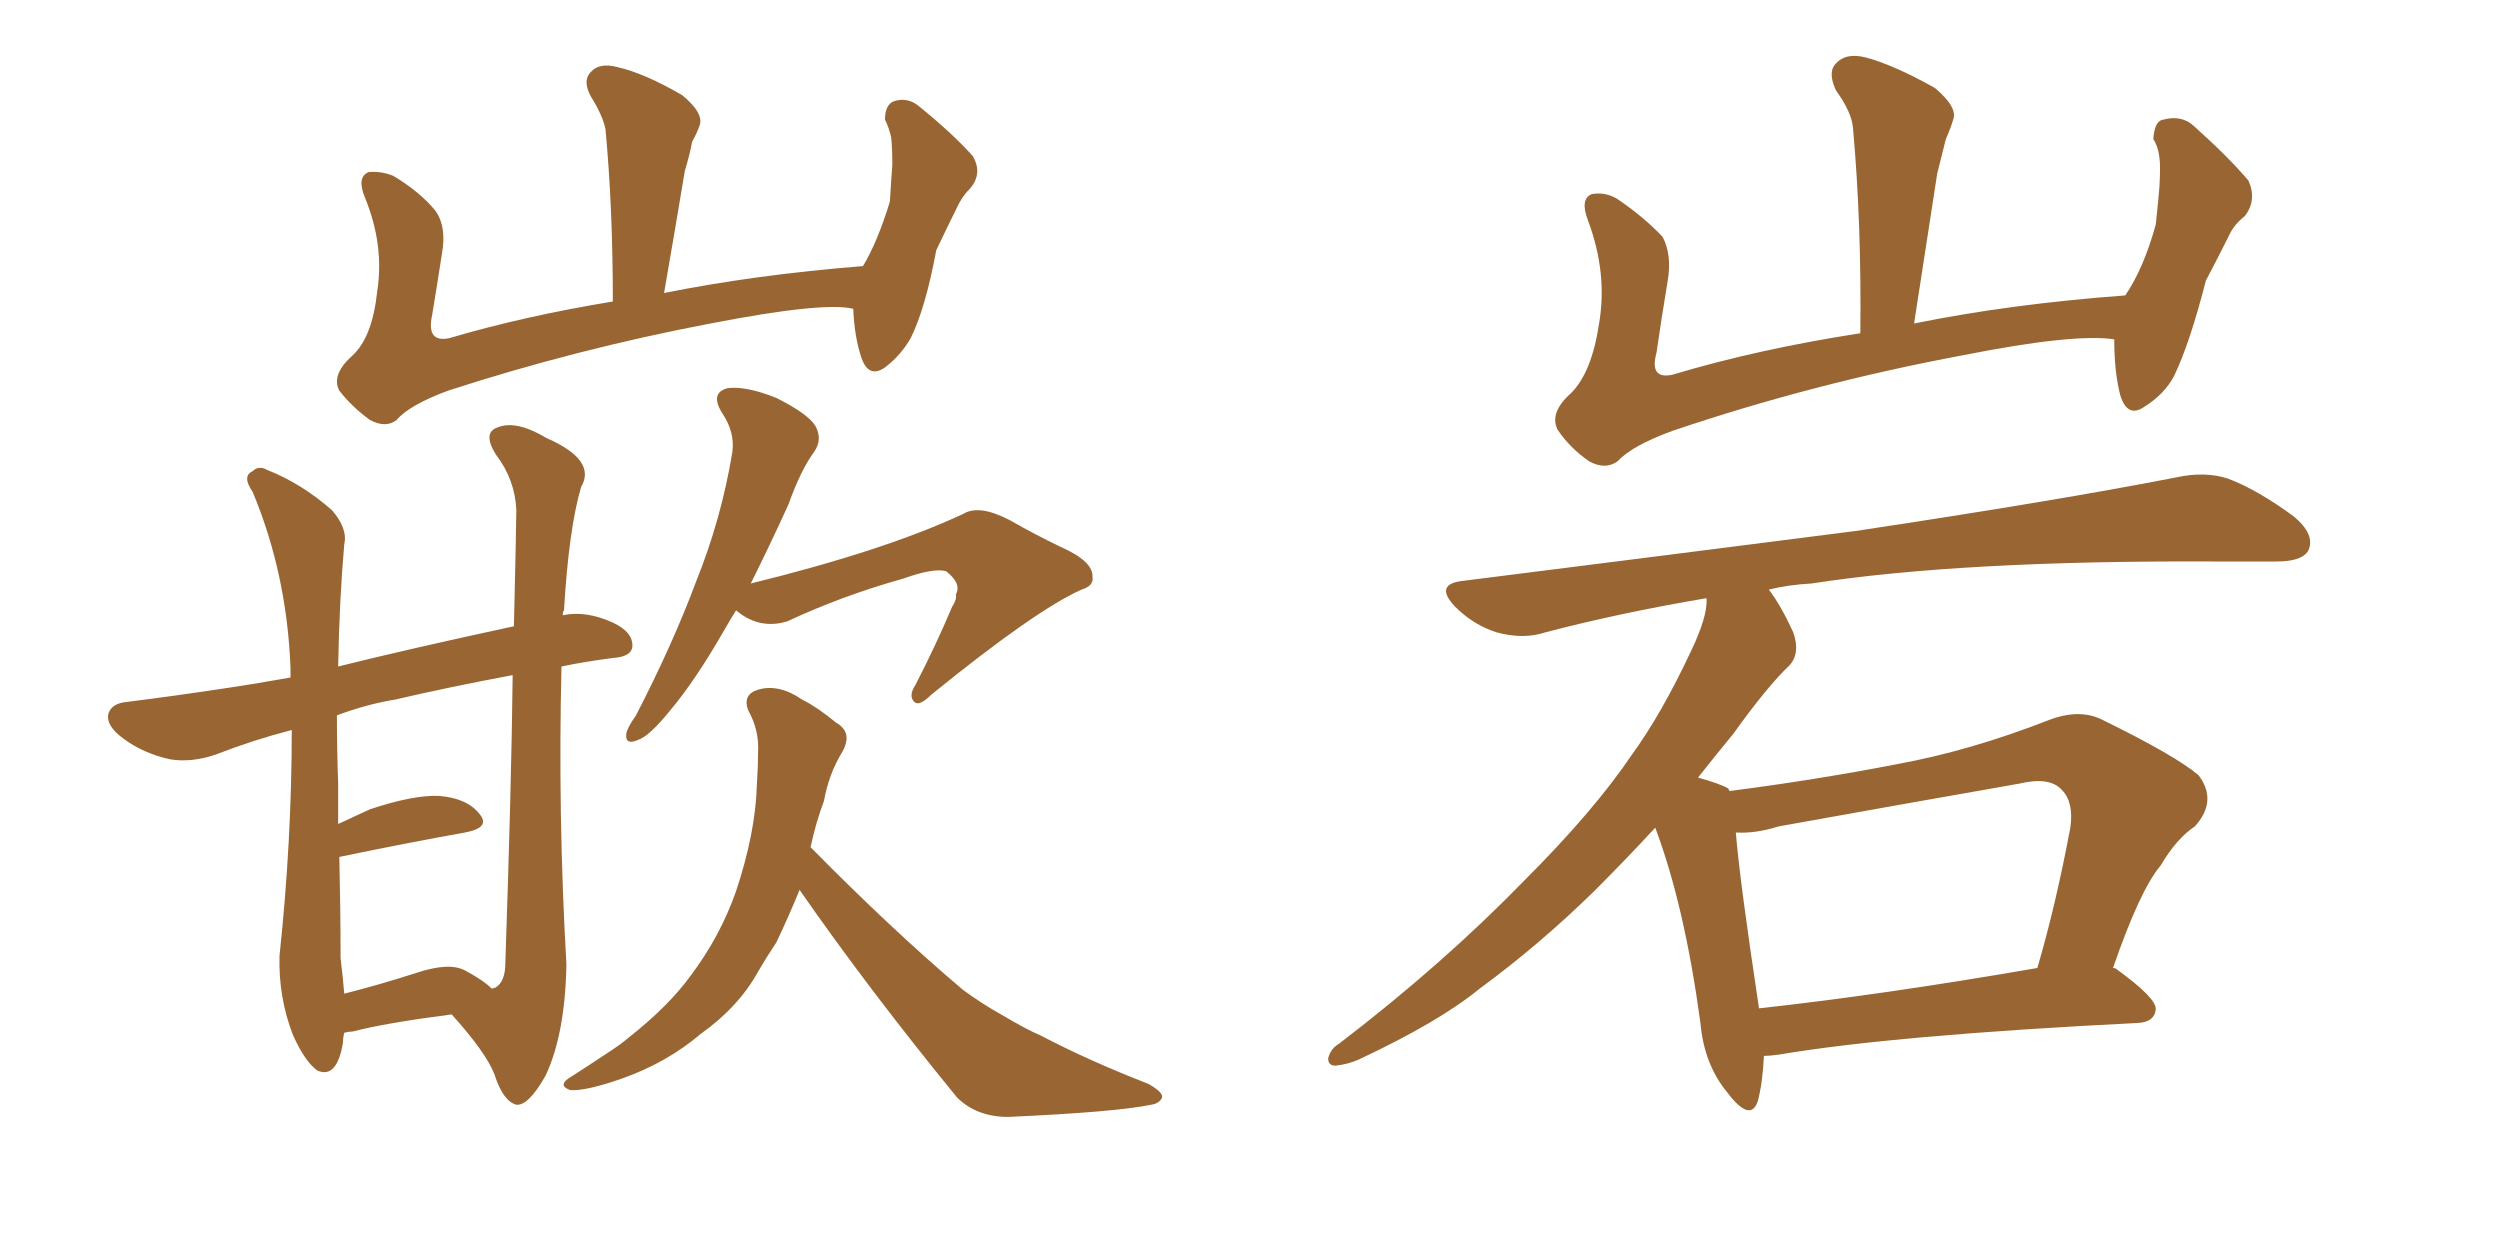 <svg xmlns="http://www.w3.org/2000/svg" xmlns:xlink="http://www.w3.org/1999/xlink" width="300" height="150"><path fill="#996633" padding="10" d="M102.39 37.06L102.39 37.06Q98.88 36.18 85.25 38.82L85.25 38.82Q69.14 41.89 53.76 46.88L53.76 46.88Q49.07 48.63 47.61 50.39L47.61 50.39Q46.29 51.42 44.38 50.39L44.38 50.39Q42.19 48.78 40.72 46.88L40.72 46.88Q39.70 44.97 42.33 42.63L42.33 42.63Q44.68 40.43 45.26 35.01L45.26 35.01Q46.14 29.44 43.80 23.73L43.80 23.73Q42.77 21.24 44.24 20.65L44.24 20.65Q45.70 20.51 47.17 21.09L47.17 21.09Q50.39 23.00 52.29 25.34L52.29 25.34Q53.61 27.25 53.03 30.47L53.03 30.47Q52.44 34.28 51.86 37.79L51.86 37.79Q51.12 41.16 53.91 40.58L53.91 40.58Q62.84 37.94 73.54 36.18L73.54 36.18Q73.54 24.90 72.66 15.53L72.66 15.53Q72.36 13.92 70.90 11.57L70.90 11.57Q69.87 9.67 70.90 8.64L70.90 8.64Q71.92 7.47 74.12 8.06L74.12 8.06Q77.34 8.79 81.88 11.43L81.88 11.43Q84.52 13.62 83.94 15.09L83.94 15.09Q83.64 15.97 83.06 16.99L83.06 16.99Q82.76 18.60 82.18 20.51L82.18 20.51Q81.01 27.54 79.69 35.16L79.69 35.16Q90.67 32.96 103.56 31.93L103.56 31.93Q105.32 29.00 106.79 24.17L106.79 24.17Q106.93 21.68 107.08 19.78L107.08 19.78Q107.08 17.72 106.93 16.41L106.93 16.41Q106.64 15.23 106.20 14.36L106.20 14.36Q106.20 12.60 107.23 12.16L107.23 12.16Q108.98 11.57 110.45 12.89L110.45 12.89Q114.40 16.11 116.75 18.75L116.75 18.75Q117.92 20.80 116.46 22.56L116.46 22.56Q115.43 23.58 114.84 24.90L114.84 24.90Q113.67 27.25 112.35 30.03L112.35 30.03Q111.04 37.06 109.28 40.58L109.28 40.58Q108.11 42.63 106.20 44.09L106.20 44.09Q104.30 45.41 103.42 43.07L103.42 43.07Q102.54 40.58 102.39 37.06ZM88.33 73.24L88.33 73.24Q87.60 74.41 87.01 75.44L87.01 75.44Q83.50 81.59 80.42 85.25L80.42 85.25Q77.93 88.33 76.61 88.77L76.61 88.77Q75 89.50 75.15 88.04L75.15 88.04Q75.29 87.30 76.32 85.84L76.32 85.84Q80.71 77.34 83.50 69.87L83.50 69.87Q86.57 62.26 87.89 54.20L87.89 54.20Q88.18 51.86 86.72 49.66L86.72 49.66Q85.11 47.17 87.30 46.58L87.30 46.58Q89.50 46.29 93.16 47.75L93.16 47.75Q96.97 49.66 97.85 51.12L97.85 51.12Q98.73 52.73 97.71 54.20L97.71 54.20Q96.09 56.40 94.63 60.50L94.63 60.50Q92.29 65.63 90.09 70.02L90.09 70.02Q106.20 66.06 115.58 61.67L115.58 61.67Q117.48 60.50 121.14 62.40L121.14 62.40Q124.22 64.16 127.29 65.63L127.29 65.63Q131.25 67.38 131.10 69.29L131.10 69.29Q131.25 70.31 129.79 70.75L129.79 70.75Q124.22 73.24 111.77 83.35L111.77 83.35Q110.30 84.81 109.72 84.23L109.72 84.23Q108.98 83.50 109.86 82.18L109.86 82.18Q112.35 77.34 114.26 72.80L114.26 72.80Q114.84 71.92 114.70 71.34L114.70 71.34Q115.43 70.02 113.53 68.55L113.53 68.55Q112.06 68.12 108.40 69.43L108.40 69.43Q101.07 71.48 94.48 74.56L94.48 74.56Q91.11 75.59 88.33 73.24ZM95.95 106.79L95.95 106.79Q94.63 110.01 93.16 113.09L93.16 113.09Q91.99 114.84 90.97 116.60L90.97 116.60Q88.62 120.85 84.08 124.07L84.08 124.07Q80.13 127.44 74.85 129.35L74.85 129.35Q70.31 130.96 68.41 130.81L68.41 130.81Q66.80 130.22 68.55 129.20L68.55 129.20Q70.61 127.88 72.80 126.42L72.80 126.42Q74.41 125.39 75.44 124.51L75.44 124.51Q80.27 120.70 82.91 117.04L82.91 117.04Q86.43 112.35 88.33 106.93L88.33 106.93Q90.67 99.90 90.82 94.19L90.82 94.19Q90.97 91.99 90.97 90.23L90.97 90.23Q91.11 87.60 89.79 85.25L89.79 85.25Q89.06 83.35 90.97 82.76L90.97 82.76Q93.46 82.03 96.24 83.94L96.24 83.94Q98.00 84.81 100.34 86.72L100.34 86.72Q102.39 87.89 101.07 90.23L101.07 90.23Q99.46 92.87 98.88 96.09L98.88 96.09Q97.85 98.88 97.27 101.66L97.27 101.66Q107.08 111.62 115.58 118.80L115.58 118.80Q117.77 120.41 120.12 121.73L120.12 121.73Q123.34 123.63 124.80 124.22L124.80 124.22Q130.66 127.29 137.84 130.08L137.84 130.08Q139.60 131.10 139.45 131.69L139.45 131.69Q139.16 132.42 138.13 132.57L138.13 132.57Q133.89 133.45 121.00 134.03L121.00 134.03Q117.19 134.03 114.84 131.69L114.84 131.69Q104.30 118.80 95.95 106.79ZM40.58 79.98L40.58 79.98Q48.78 77.93 61.67 75.15L61.67 75.15Q61.96 62.70 61.96 61.23L61.96 61.23Q61.82 57.57 59.47 54.49L59.47 54.49Q57.86 51.86 59.77 51.27L59.77 51.27Q61.96 50.39 65.63 52.59L65.63 52.59Q71.63 55.22 69.73 58.45L69.73 58.45Q68.26 63.43 67.68 73.24L67.68 73.24Q67.53 73.39 67.53 73.83L67.53 73.83Q70.31 73.24 73.54 74.71L73.54 74.71Q76.03 75.88 75.88 77.64L75.88 77.64Q75.73 78.81 73.54 78.96L73.54 78.96Q70.17 79.39 67.38 79.98L67.38 79.98Q66.94 97.71 67.97 115.72L67.97 115.72Q67.82 124.07 65.48 129.05L65.48 129.05Q63.43 132.71 61.96 132.57L61.96 132.57Q60.35 132.13 59.33 128.91L59.33 128.91Q58.30 126.27 54.20 121.73L54.20 121.73Q46.29 122.75 42.33 123.78L42.33 123.78Q41.89 123.78 41.31 123.93L41.31 123.93Q41.16 124.51 41.16 125.10L41.16 125.10Q40.43 129.49 38.09 128.47L38.09 128.47Q36.62 127.44 35.16 124.22L35.16 124.22Q33.40 119.68 33.54 114.70L33.54 114.70Q35.01 100.93 35.01 87.60L35.01 87.60Q30.47 88.77 25.93 90.53L25.93 90.53Q23.00 91.55 20.36 91.11L20.36 91.11Q17.14 90.38 14.79 88.62L14.79 88.62Q12.60 87.01 13.04 85.55L13.04 85.55Q13.48 84.38 15.23 84.23L15.23 84.23Q21.09 83.50 27.83 82.47L27.83 82.47Q29.88 82.18 34.86 81.30L34.86 81.30Q34.86 80.57 34.86 80.13L34.86 80.13Q34.42 68.85 30.32 59.03L30.32 59.03Q29.00 57.13 30.32 56.54L30.32 56.54Q31.05 55.81 32.08 56.40L32.08 56.40Q36.18 58.01 39.84 61.23L39.84 61.23Q41.75 63.43 41.31 65.33L41.31 65.33Q40.72 72.07 40.58 79.98ZM40.87 114.99L40.87 114.99L40.87 114.99Q41.16 117.33 41.31 119.24L41.31 119.24Q45.41 118.21 49.95 116.75L49.95 116.75Q53.91 115.43 55.81 116.46L55.81 116.46Q58.01 117.63 59.03 118.65L59.03 118.65Q59.33 118.51 59.47 118.51L59.47 118.51Q60.64 117.77 60.64 115.58L60.64 115.58Q61.38 93.90 61.52 81.01L61.52 81.01Q53.76 82.47 47.46 83.94L47.46 83.94Q43.95 84.52 40.43 85.84L40.43 85.84Q40.43 89.94 40.58 94.04L40.58 94.04Q40.58 96.53 40.58 98.88L40.58 98.88Q42.48 98.00 44.38 97.12L44.38 97.12Q49.66 95.36 52.73 95.51L52.73 95.51Q56.10 95.80 57.57 97.71L57.57 97.71Q58.89 99.32 55.81 99.90L55.81 99.90Q49.22 101.07 40.72 102.83L40.72 102.83Q40.87 109.28 40.87 114.99ZM253.71 40.72L253.71 40.72Q248.88 39.99 235.55 42.63L235.55 42.63Q217.53 46.00 200.68 51.71L200.68 51.71Q195.85 53.47 194.09 55.37L194.09 55.37Q192.63 56.40 190.72 55.37L190.72 55.37Q188.38 53.76 186.91 51.56L186.91 51.56Q185.89 49.51 188.53 47.17L188.53 47.17Q191.02 44.68 191.89 38.82L191.89 38.82Q192.92 32.81 190.58 26.51L190.58 26.51Q189.55 23.88 191.02 23.29L191.02 23.29Q192.63 23.00 194.09 23.88L194.09 23.88Q197.31 26.07 199.51 28.42L199.51 28.42Q200.68 30.62 200.10 33.84L200.10 33.84Q199.37 38.23 198.78 42.33L198.78 42.33Q197.90 45.56 200.68 44.97L200.68 44.97Q210.94 41.89 223.24 39.99L223.24 39.99Q223.39 26.81 222.36 15.38L222.36 15.38Q222.22 13.48 220.31 10.84L220.31 10.84Q219.29 8.64 220.31 7.62L220.31 7.62Q221.48 6.30 223.83 6.88L223.83 6.88Q227.20 7.76 232.18 10.55L232.18 10.55Q234.96 12.89 234.38 14.36L234.38 14.36Q234.08 15.38 233.50 16.70L233.50 16.70Q233.06 18.46 232.47 20.80L232.47 20.80Q231.15 29.44 229.69 38.82L229.69 38.82Q241.26 36.47 255.03 35.45L255.03 35.45Q257.23 32.23 258.69 26.95L258.69 26.95Q258.98 24.32 259.13 22.41L259.13 22.41Q259.28 19.92 259.13 18.90L259.13 18.90Q258.98 17.58 258.40 16.70L258.40 16.70Q258.54 14.50 259.57 14.36L259.57 14.36Q261.77 13.77 263.23 15.09L263.23 15.09Q267.48 18.90 269.82 21.68L269.82 21.68Q270.85 24.02 269.38 25.93L269.38 25.93Q268.07 26.95 267.48 28.27L267.48 28.27Q266.16 30.91 264.70 33.69L264.70 33.69Q262.79 41.16 260.89 45.12L260.89 45.12Q259.72 47.31 257.37 48.78L257.37 48.78Q255.32 50.24 254.44 47.46L254.44 47.46Q253.71 44.68 253.71 40.72ZM211.67 126.71L211.67 126.71Q211.52 129.93 210.94 132.13L210.94 132.13Q210.06 134.77 207.28 131.10L207.28 131.10Q204.49 127.73 204.05 122.75L204.05 122.75Q202.15 108.69 198.63 99.32L198.63 99.32Q195.26 102.98 191.31 106.93L191.31 106.93Q184.72 113.38 177.54 118.65L177.54 118.65Q172.71 122.61 163.04 127.15L163.04 127.15Q161.72 127.73 160.25 127.88L160.25 127.88Q159.38 127.88 159.38 127.00L159.38 127.00Q159.67 125.83 160.69 125.24L160.69 125.24Q173.14 115.72 182.96 105.62L182.96 105.62Q191.31 97.27 195.85 90.53L195.85 90.53Q199.37 85.69 202.88 78.22L202.88 78.22Q204.93 73.97 204.79 71.78L204.79 71.78Q194.38 73.54 185.45 75.88L185.45 75.88Q182.81 76.76 179.59 75.88L179.59 75.88Q176.81 75 174.61 72.80L174.61 72.80Q172.12 70.17 175.34 69.73L175.34 69.73Q200.98 66.50 222.66 63.72L222.66 63.72Q246.97 60.06 261.18 57.28L261.18 57.28Q264.55 56.54 267.33 57.42L267.33 57.42Q270.85 58.74 275.24 61.96L275.24 61.96Q277.88 64.16 277.00 66.06L277.00 66.06Q276.27 67.38 273.19 67.38L273.19 67.38Q269.53 67.38 265.43 67.38L265.43 67.38Q235.40 67.24 217.38 70.02L217.38 70.02Q214.60 70.17 212.26 70.75L212.26 70.75Q213.72 72.66 215.19 75.88L215.19 75.88Q216.06 78.37 214.75 79.83L214.75 79.83Q212.11 82.32 208.01 88.04L208.01 88.04Q205.96 90.53 203.76 93.31L203.76 93.31Q206.40 94.04 207.42 94.63L207.42 94.63Q207.42 94.78 207.57 94.92L207.57 94.92Q217.82 93.60 227.64 91.70L227.64 91.70Q236.43 90.09 245.80 86.43L245.80 86.43Q249.61 84.96 252.39 86.43L252.39 86.43Q261.04 90.67 263.82 93.02L263.82 93.02Q266.16 96.09 263.38 99.17L263.38 99.17Q261.18 100.63 259.28 103.86L259.28 103.86Q256.79 106.79 253.56 116.16L253.56 116.16Q253.86 116.16 254.00 116.31L254.00 116.31Q258.84 119.82 258.69 121.14L258.69 121.14Q258.54 122.61 256.64 122.75L256.64 122.75Q227.20 124.22 213.43 126.56L213.43 126.56Q212.26 126.71 211.67 126.71ZM211.08 121.00L211.08 121.00L211.08 121.00Q225.88 119.38 244.48 116.16L244.48 116.16Q246.68 108.69 248.44 99.32L248.44 99.32Q248.88 96.24 247.41 94.78L247.41 94.78Q245.95 93.16 242.29 94.04L242.29 94.04Q228.08 96.53 213.43 99.17L213.43 99.17Q210.64 100.05 208.30 99.90L208.30 99.90Q208.74 105.47 211.08 121.00Z"/></svg>